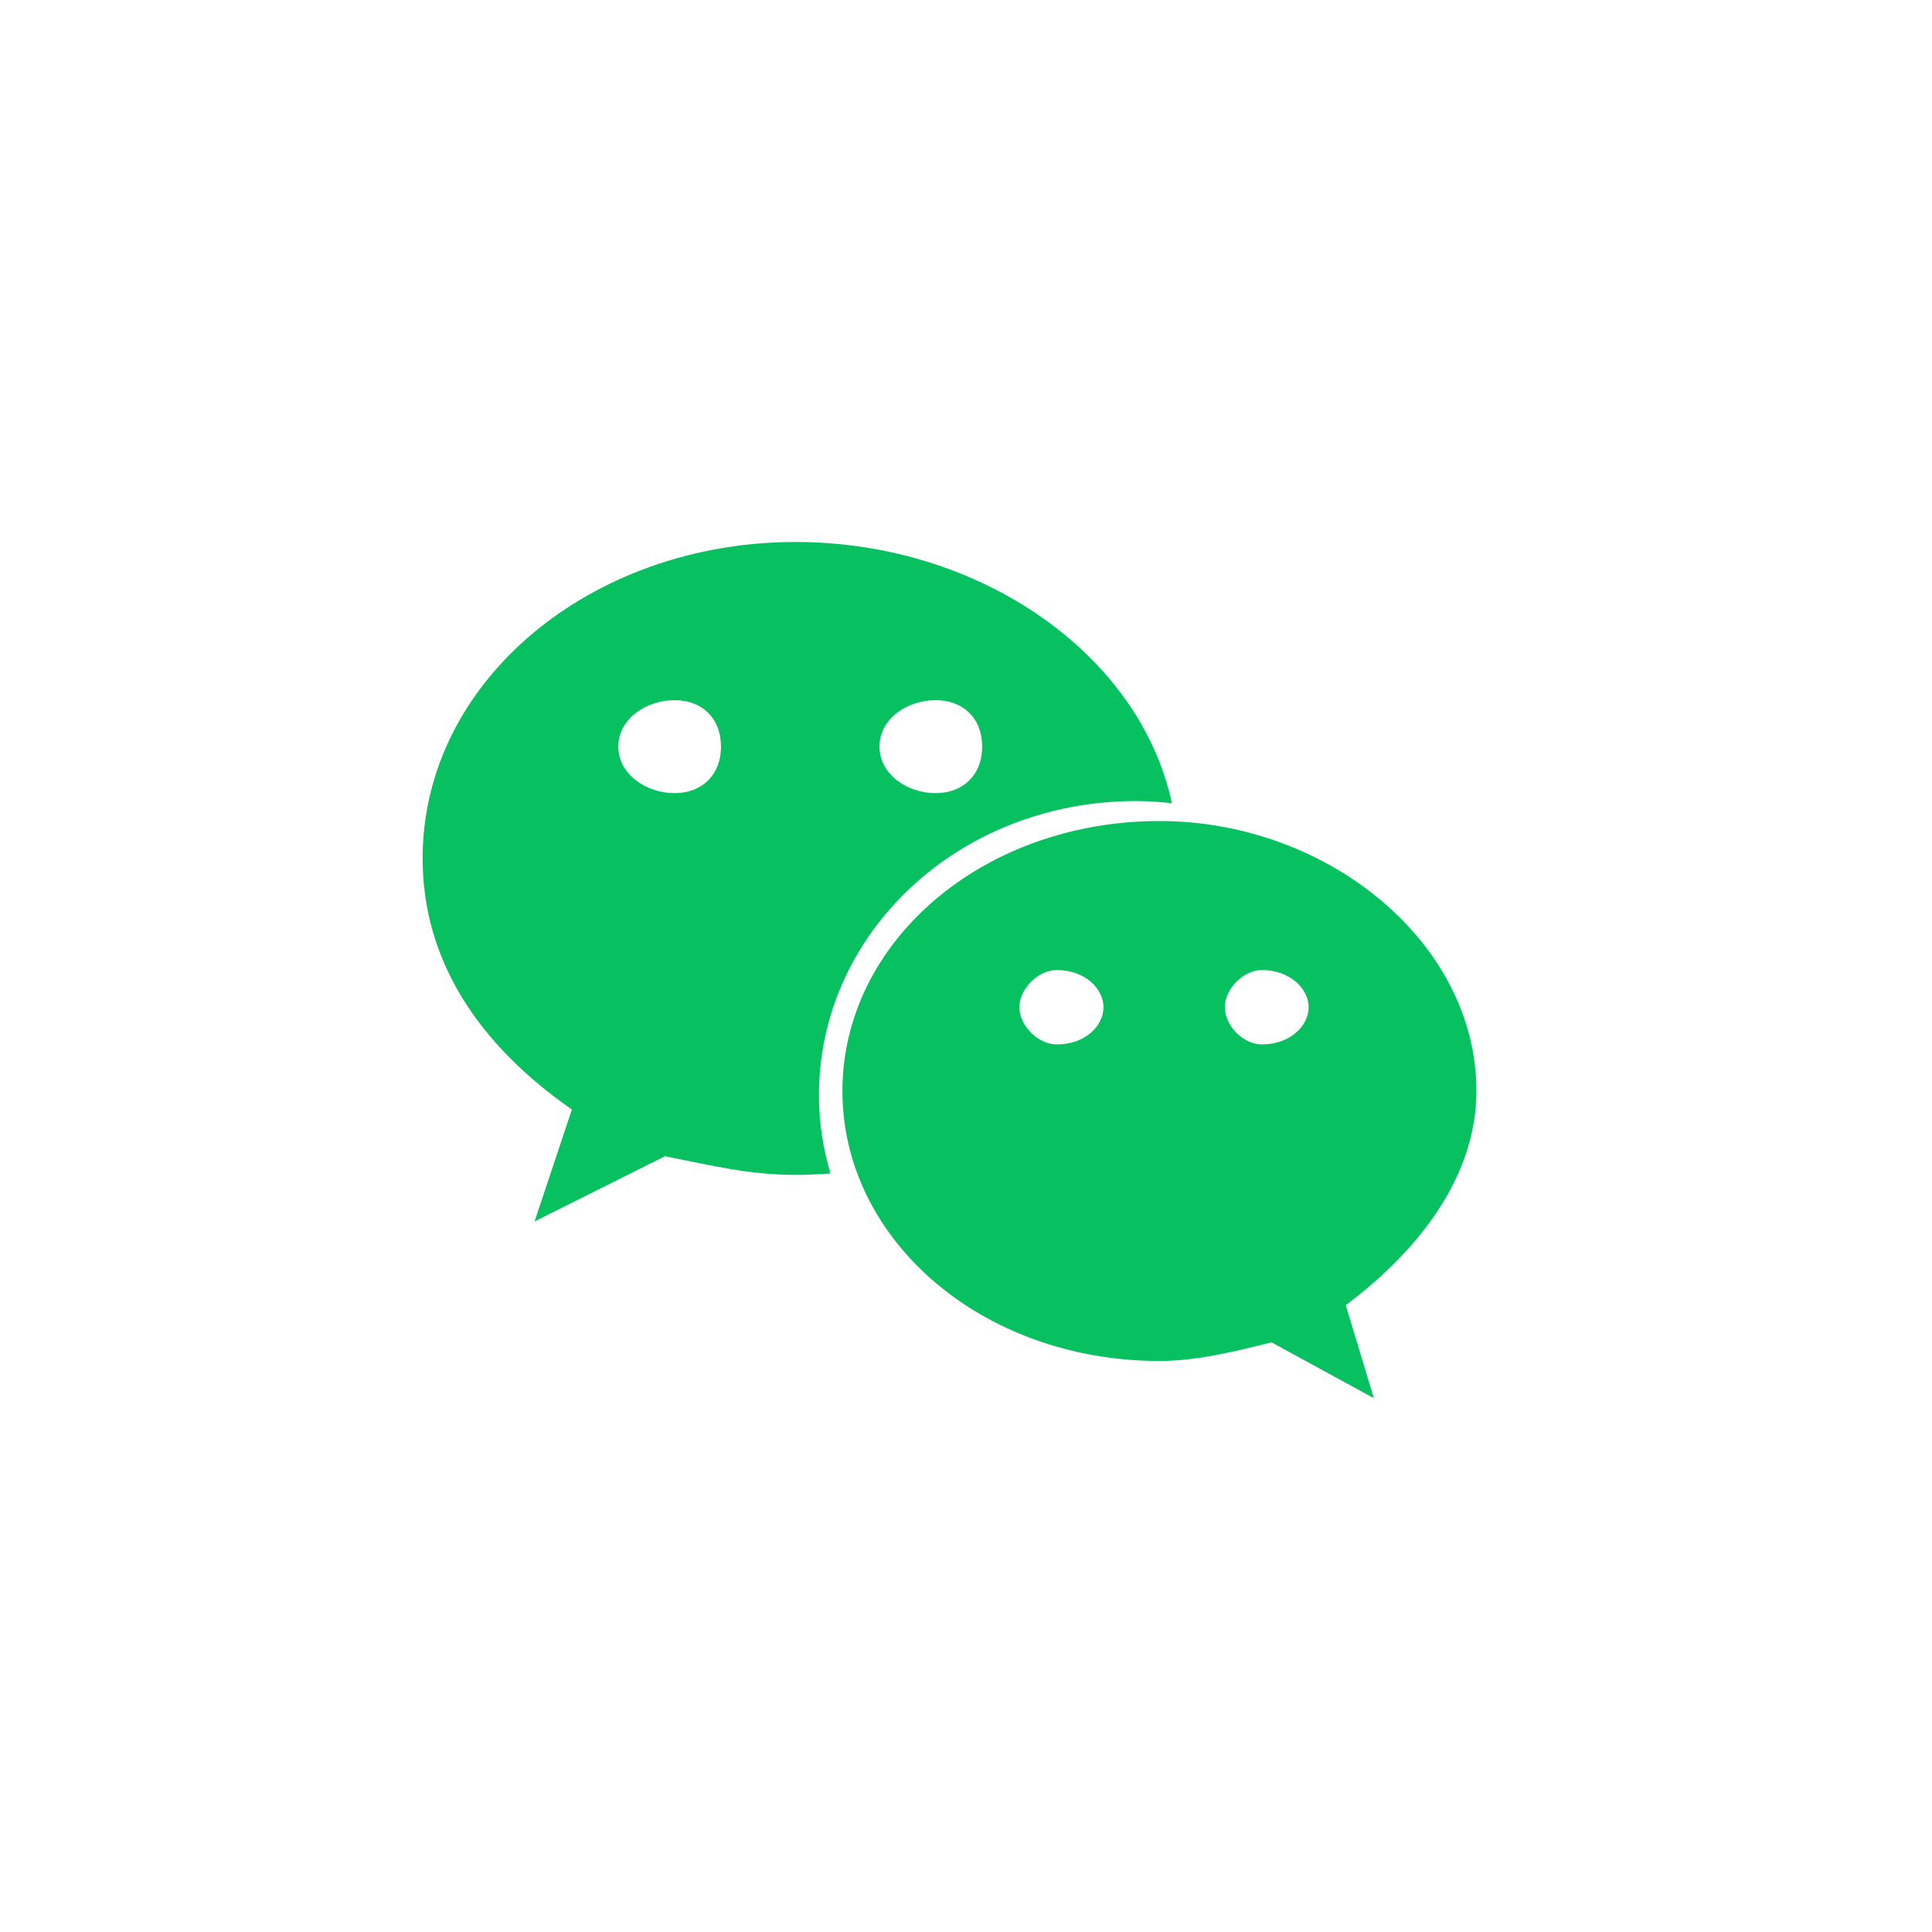<?xml version="1.0" encoding="UTF-8"?>
<svg width="32px" height="32px" viewBox="0 0 32 32" version="1.1" xmlns="http://www.w3.org/2000/svg" xmlns:xlink="http://www.w3.org/1999/xlink">
    <title>微信-N</title>
    <desc>绿色微信图标，无外圈</desc>
    <g id="页面-1" stroke="none" stroke-width="1" fill="none" fill-rule="evenodd">
        <g id="切图" transform="translate(-43, -320)">
            <g id="Group-14" transform="translate(43, 320)">
                <!-- 去掉外圈 ellipse -->
                <path d="M18.816,13.268 C19.016,13.268 19.214,13.282 19.411,13.304 C18.876,10.822 16.215,8.977 13.178,8.977 C9.782,8.977 7,11.286 7,14.217 C7,15.91 7.925,17.299 9.472,18.377 L8.854,20.231 L11.014,19.151 C11.787,19.303 12.406,19.46 13.178,19.46 C13.372,19.46 13.564,19.45 13.754,19.436 C13.634,19.024 13.564,18.592 13.564,18.144 C13.564,15.452 15.881,13.268 18.816,13.268 L18.816,13.268 Z M15.494,11.597 C15.959,11.597 16.268,11.902 16.268,12.366 C16.268,12.828 15.959,13.137 15.494,13.137 C15.031,13.137 14.567,12.828 14.567,12.366 C14.567,11.902 15.031,11.597 15.494,11.597 Z M11.171,13.137 C10.708,13.137 10.241,12.828 10.241,12.366 C10.241,11.902 10.708,11.597 11.171,11.597 C11.634,11.597 11.942,11.902 11.942,12.366 C11.942,12.828 11.634,13.137 11.171,13.137 L11.171,13.137 Z M24.454,18.07 C24.454,15.607 21.983,13.599 19.207,13.599 C16.268,13.599 13.953,15.607 13.953,18.07 C13.953,20.538 16.268,22.542 19.207,22.542 C19.822,22.542 20.443,22.387 21.06,22.233 L22.755,23.158 L22.29,21.618 C23.53,20.69 24.454,19.46 24.454,18.07 L24.454,18.07 Z M17.503,17.299 C17.196,17.299 16.885,16.994 16.885,16.683 C16.885,16.376 17.196,16.067 17.503,16.067 C17.971,16.067 18.277,16.376 18.277,16.683 C18.277,16.994 17.971,17.299 17.503,17.299 L17.503,17.299 Z M20.901,17.299 C20.596,17.299 20.288,16.994 20.288,16.683 C20.288,16.376 20.596,16.067 20.901,16.067 C21.364,16.067 21.675,16.376 21.675,16.683 C21.675,16.994 21.364,17.299 20.901,17.299 Z"
                      fill="#07C160" fill-rule="nonzero"></path>
            </g>
        </g>
    </g>
</svg>
